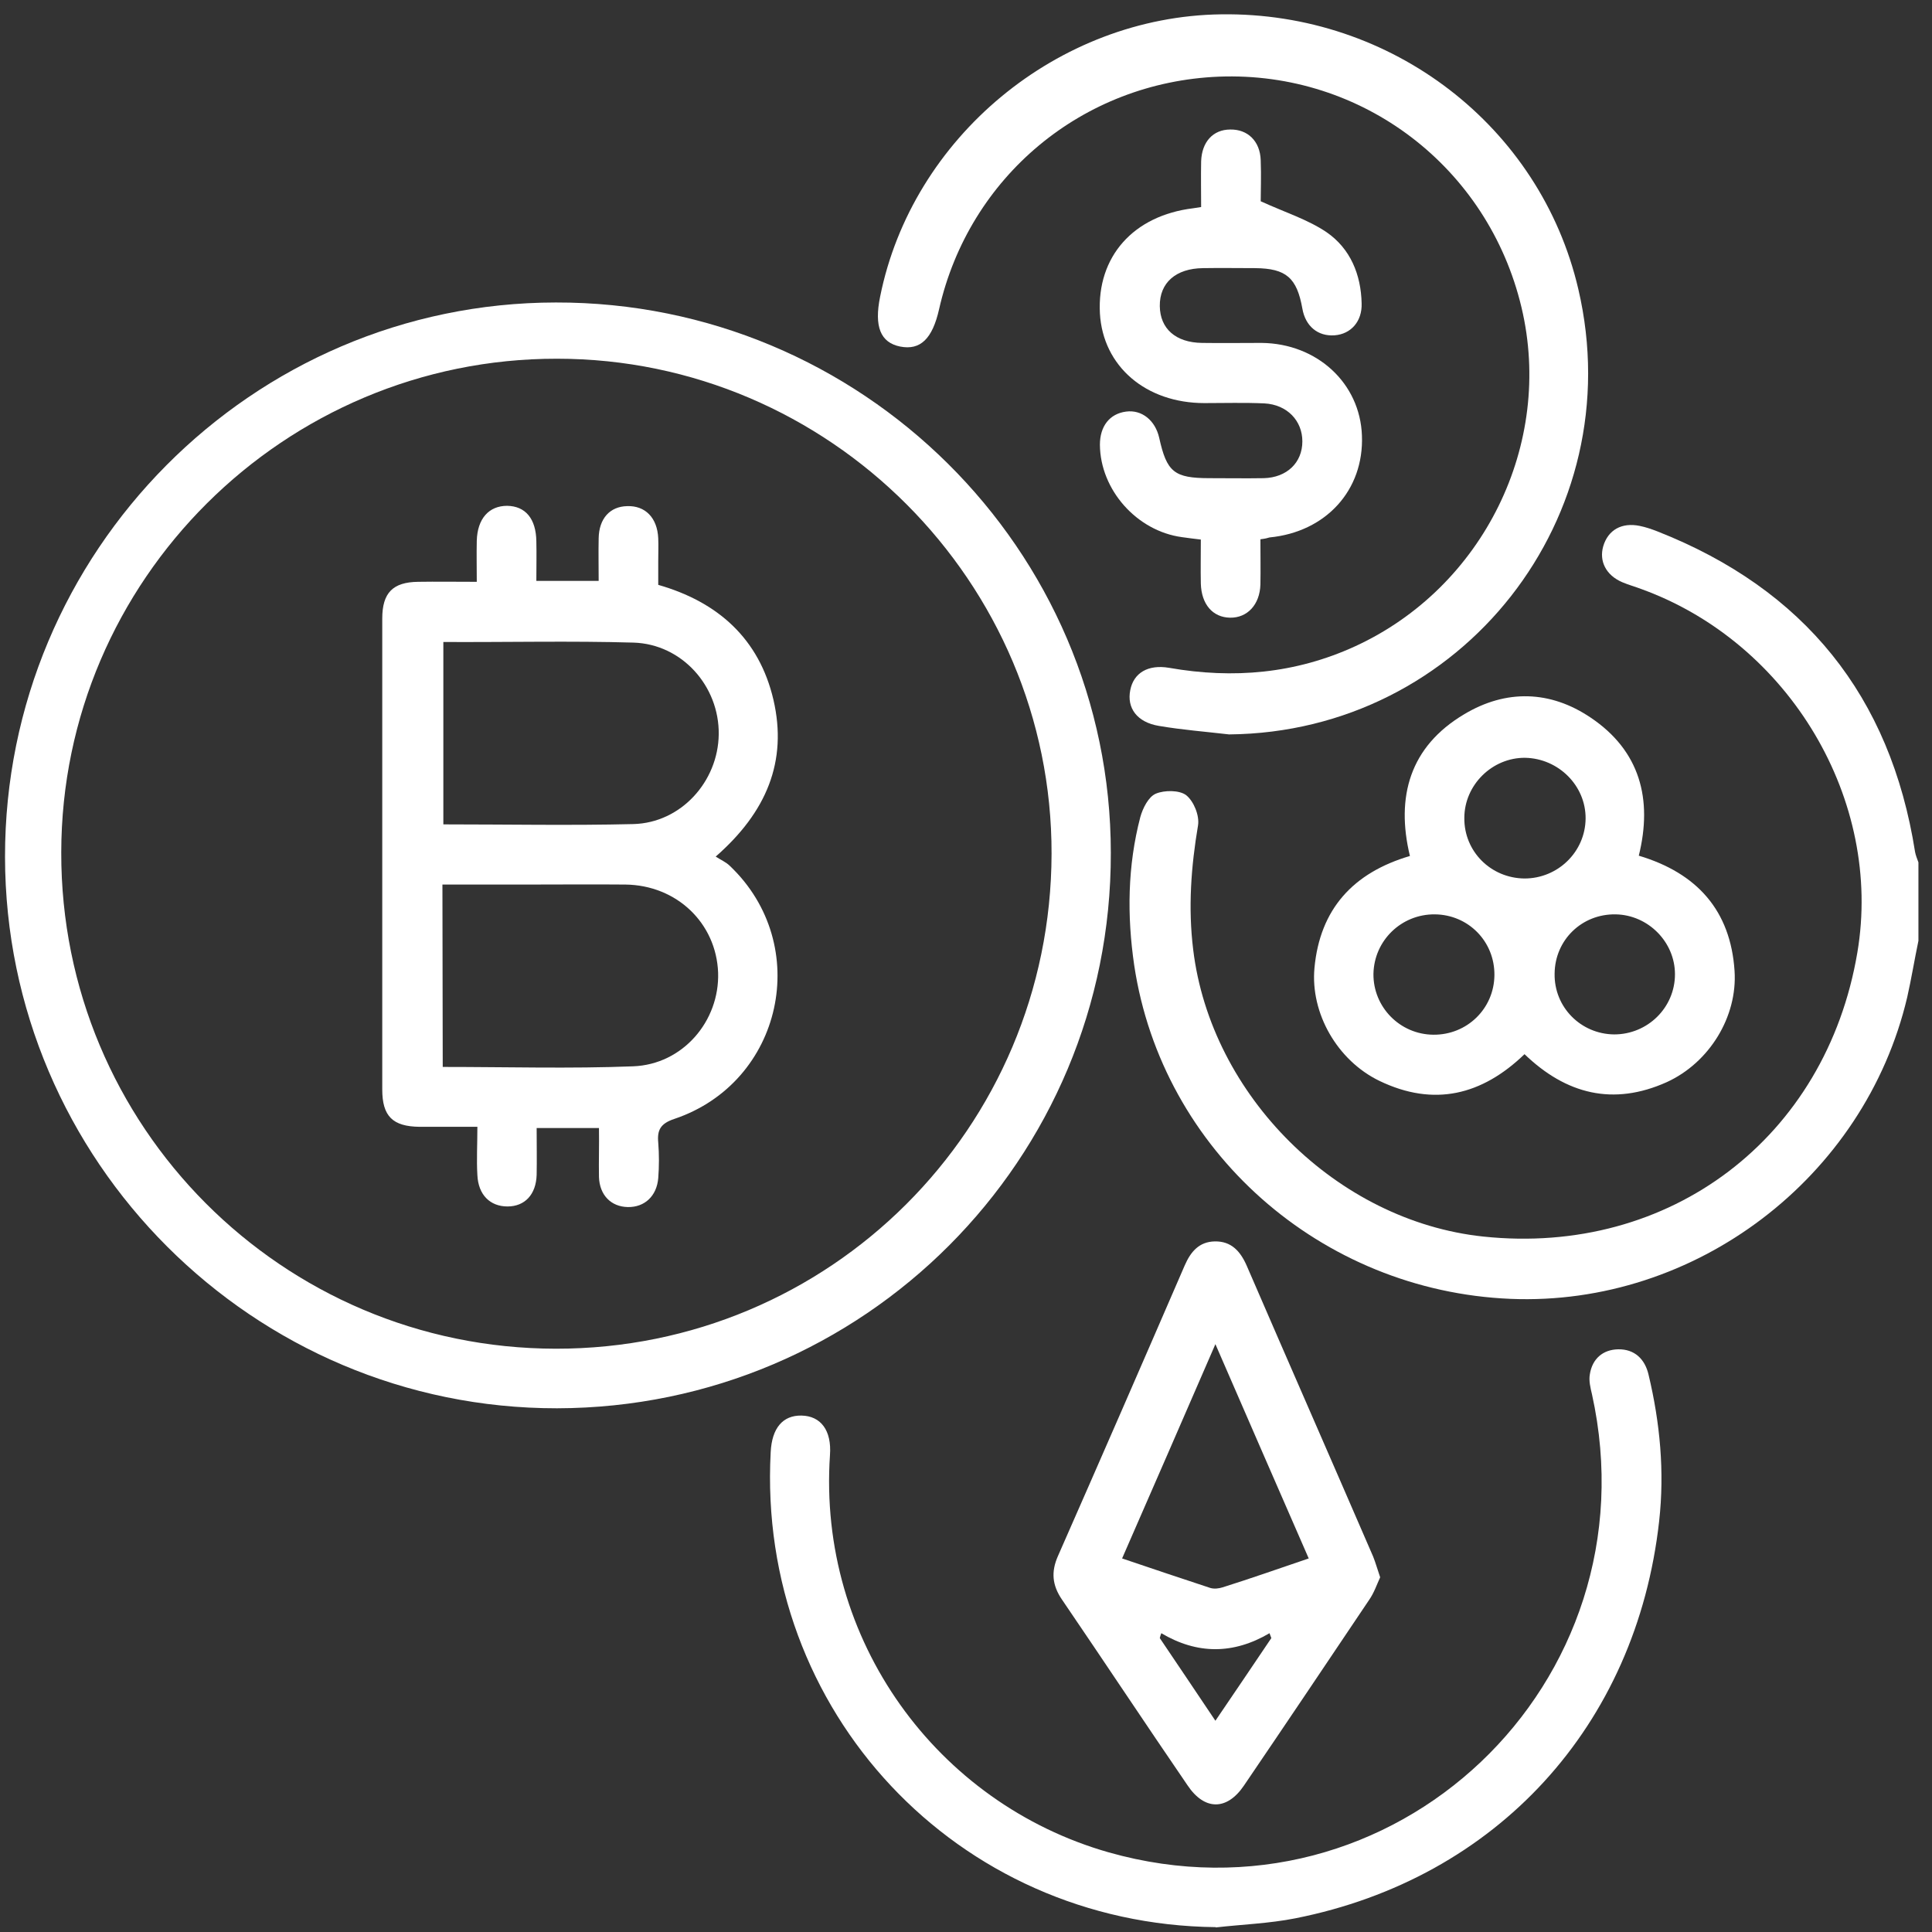 <svg width="122" height="122" viewBox="0 0 122 122" fill="none" xmlns="http://www.w3.org/2000/svg">
<rect x="0" y="0" width="122" height="122" fill="#333333" stroke="none"/>
<path d="M121.143 59.408C120.894 60.599 120.702 61.789 120.433 62.979C117.746 74.38 107.055 82.499 95.385 82.019C83.408 81.52 73.388 72.672 71.623 60.963C71.162 57.815 71.2 54.687 72.007 51.596C72.16 51.04 72.525 50.31 72.986 50.119C73.523 49.888 74.483 49.888 74.905 50.215C75.385 50.598 75.749 51.501 75.653 52.115C75.212 54.725 75.02 57.316 75.346 59.965C76.46 69.178 84.425 77.106 93.657 78.084C105.462 79.332 115.308 71.846 117.285 60.157C118.917 50.541 113.005 40.598 103.658 37.201C103.255 37.047 102.832 36.932 102.429 36.76C101.412 36.318 100.97 35.435 101.239 34.495C101.546 33.458 102.41 32.978 103.542 33.209C103.926 33.285 104.31 33.42 104.656 33.554C113.926 37.201 119.378 43.938 120.932 53.804C120.971 54.015 121.067 54.245 121.143 54.456V59.408Z" fill="white"/>
<path d="M35.174 88.929C15.999 88.948 0.337 73.305 0.317 54.111C0.298 34.84 15.903 19.12 35.097 19.101C54.387 19.062 70.145 34.686 70.145 53.861C70.184 73.228 54.541 88.891 35.174 88.929ZM35.174 22.652C17.957 22.632 3.887 36.625 3.868 53.823C3.83 71.117 17.803 85.148 35.097 85.167C52.391 85.186 66.364 71.251 66.403 53.919C66.441 36.759 52.372 22.652 35.174 22.652Z" fill="white"/>
<path d="M77.612 46.376C76.134 46.203 74.637 46.088 73.178 45.838C71.796 45.608 71.144 44.706 71.374 43.573C71.585 42.498 72.487 41.942 73.831 42.172C77.881 42.882 81.816 42.537 85.578 40.809C93.677 37.086 98.13 28.026 96.077 19.408C93.965 10.54 86.019 4.494 76.978 4.84C68.36 5.185 61.201 11.154 59.301 19.523C58.879 21.404 58.111 22.133 56.844 21.884C55.596 21.634 55.193 20.617 55.577 18.736C57.593 8.678 66.806 1.039 77.113 0.905C87.881 0.751 97.267 7.968 99.666 18.256C103.025 32.613 92.315 46.241 77.612 46.376Z" fill="white"/>
<path d="M76.767 121.693C60.433 121.52 47.784 108.065 48.667 91.693C48.743 90.176 49.434 89.37 50.605 89.389C51.834 89.409 52.525 90.33 52.41 91.885C51.623 103.574 59.166 113.881 70.011 116.971C87.957 122.058 104.56 106.299 100.529 88.046C100.433 87.643 100.318 87.182 100.395 86.779C100.548 85.8 101.22 85.224 102.18 85.205C103.216 85.186 103.869 85.819 104.099 86.798C104.829 89.85 105.117 92.94 104.771 96.05C103.332 108.987 94.502 118.622 81.796 121.136C80.145 121.463 78.456 121.52 76.767 121.712V121.693Z" fill="white"/>
<path d="M96.269 66.568C93.581 69.159 90.549 69.908 87.113 68.257C84.445 66.971 82.737 63.977 83.005 61.117C83.351 57.412 85.443 55.109 89.032 54.053C88.13 50.31 89.032 47.143 92.449 45.109C95.098 43.516 97.9 43.592 100.453 45.32C103.562 47.412 104.368 50.464 103.485 54.034C107.152 55.128 109.282 57.489 109.532 61.309C109.723 64.207 107.938 67.105 105.251 68.334C101.873 69.85 98.898 69.101 96.269 66.568ZM96.269 55.474C98.38 55.474 100.107 53.785 100.126 51.692C100.146 49.619 98.418 47.892 96.307 47.853C94.234 47.834 92.468 49.562 92.468 51.654C92.449 53.765 94.138 55.454 96.269 55.474ZM90.51 65.339C92.641 65.359 94.349 63.689 94.368 61.577C94.388 59.447 92.718 57.758 90.606 57.739C88.495 57.719 86.767 59.389 86.729 61.501C86.71 63.593 88.399 65.32 90.51 65.339ZM101.931 65.32C104.042 65.32 105.769 63.631 105.769 61.52C105.769 59.485 104.08 57.777 102.027 57.739C99.896 57.7 98.188 59.351 98.169 61.481C98.13 63.593 99.819 65.301 101.931 65.32Z" fill="white"/>
<path d="M87.153 99.601C86.942 100.061 86.769 100.58 86.462 101.021C83.832 104.937 81.203 108.852 78.554 112.749C77.479 114.342 76.058 114.342 74.984 112.73C72.316 108.833 69.725 104.918 67.056 101.002C66.442 100.1 66.365 99.255 66.807 98.257C69.494 92.153 72.162 86.031 74.811 79.908C75.195 79.025 75.732 78.41 76.711 78.391C77.748 78.372 78.323 79.005 78.727 79.927C81.375 86.05 84.062 92.173 86.711 98.296C86.865 98.68 86.98 99.102 87.153 99.601ZM82.642 98.411C80.665 93.9 78.765 89.505 76.749 84.879C74.715 89.562 72.815 93.939 70.857 98.411C72.796 99.063 74.6 99.678 76.423 100.273C76.673 100.349 76.961 100.311 77.21 100.234C78.976 99.678 80.723 99.063 82.642 98.411ZM73.333 103.132C73.295 103.228 73.256 103.344 73.237 103.44C74.37 105.129 75.521 106.818 76.749 108.66C77.997 106.818 79.149 105.129 80.281 103.44C80.243 103.344 80.204 103.228 80.166 103.132C77.882 104.476 75.598 104.476 73.333 103.132Z" fill="white"/>
<path d="M79.591 34.053C79.591 35.051 79.61 35.972 79.591 36.913C79.553 38.18 78.766 39.024 77.672 39.005C76.578 38.986 75.867 38.16 75.829 36.855C75.81 35.953 75.829 35.051 75.829 34.072C75.387 34.015 75.004 33.976 74.639 33.919C71.779 33.535 69.476 30.924 69.456 28.084C69.456 26.913 70.071 26.126 71.107 25.991C72.105 25.857 72.95 26.548 73.199 27.642C73.679 29.811 74.14 30.195 76.385 30.195C77.518 30.195 78.67 30.214 79.802 30.195C81.261 30.157 82.24 29.216 82.24 27.872C82.24 26.567 81.28 25.55 79.841 25.473C78.574 25.416 77.326 25.454 76.059 25.454C72.355 25.454 69.648 23.132 69.456 19.792C69.264 16.203 71.568 13.611 75.349 13.151C75.464 13.131 75.579 13.112 75.848 13.074C75.848 12.133 75.829 11.174 75.848 10.195C75.886 8.966 76.597 8.179 77.691 8.179C78.785 8.16 79.572 8.909 79.61 10.118C79.649 11.097 79.61 12.076 79.61 12.709C81.165 13.419 82.585 13.861 83.775 14.667C85.272 15.703 85.944 17.335 85.983 19.158C86.021 20.291 85.311 21.097 84.274 21.174C83.219 21.25 82.432 20.598 82.24 19.485C81.894 17.546 81.222 16.951 79.265 16.932C78.171 16.932 77.076 16.913 75.963 16.932C74.255 16.951 73.219 17.853 73.238 19.331C73.257 20.752 74.236 21.634 75.906 21.654C77.172 21.673 78.42 21.654 79.668 21.654C83.18 21.692 85.887 24.206 86.002 27.508C86.136 30.944 83.737 33.592 80.167 33.938C80.032 33.976 79.917 34.015 79.591 34.053Z" fill="white"/>
<path d="M37.823 71.232H33.888C33.888 72.268 33.907 73.228 33.888 74.188C33.85 75.435 33.14 76.184 32.046 76.184C30.952 76.184 30.203 75.454 30.145 74.207C30.088 73.247 30.145 72.268 30.145 71.155H26.498C24.79 71.136 24.138 70.483 24.138 68.794V39.062C24.138 37.431 24.809 36.759 26.403 36.74C27.573 36.721 28.744 36.74 30.107 36.74C30.107 35.838 30.088 34.993 30.107 34.149C30.145 32.748 30.875 31.941 32.026 31.941C33.178 31.961 33.85 32.748 33.869 34.187C33.888 34.993 33.869 35.819 33.869 36.682H37.804C37.804 35.761 37.785 34.878 37.804 33.995C37.823 32.748 38.514 31.98 39.608 31.961C40.741 31.922 41.508 32.69 41.566 33.995C41.585 34.475 41.566 34.936 41.566 35.416V36.932C45.328 38.007 47.938 40.329 48.84 44.187C49.743 48.084 48.399 51.289 45.194 54.091C45.52 54.303 45.846 54.437 46.096 54.686C51.336 59.677 49.435 68.353 42.583 70.656C41.719 70.944 41.489 71.347 41.566 72.153C41.624 72.882 41.624 73.65 41.566 74.399C41.47 75.531 40.702 76.241 39.647 76.222C38.591 76.203 37.861 75.474 37.823 74.322C37.804 73.305 37.842 72.326 37.823 71.232ZM27.996 40.54V52.057C32.046 52.057 36.038 52.134 39.992 52.038C43.005 51.961 45.347 49.35 45.386 46.375C45.424 43.324 43.063 40.675 40.011 40.579C36.057 40.464 32.065 40.56 27.996 40.54ZM27.957 67.374C32.065 67.374 36.019 67.489 39.973 67.335C43.121 67.22 45.443 64.475 45.347 61.424C45.232 58.295 42.737 55.896 39.493 55.857C37.42 55.838 35.328 55.857 33.255 55.857H27.938L27.957 67.374Z" fill="white"/>
</svg>
